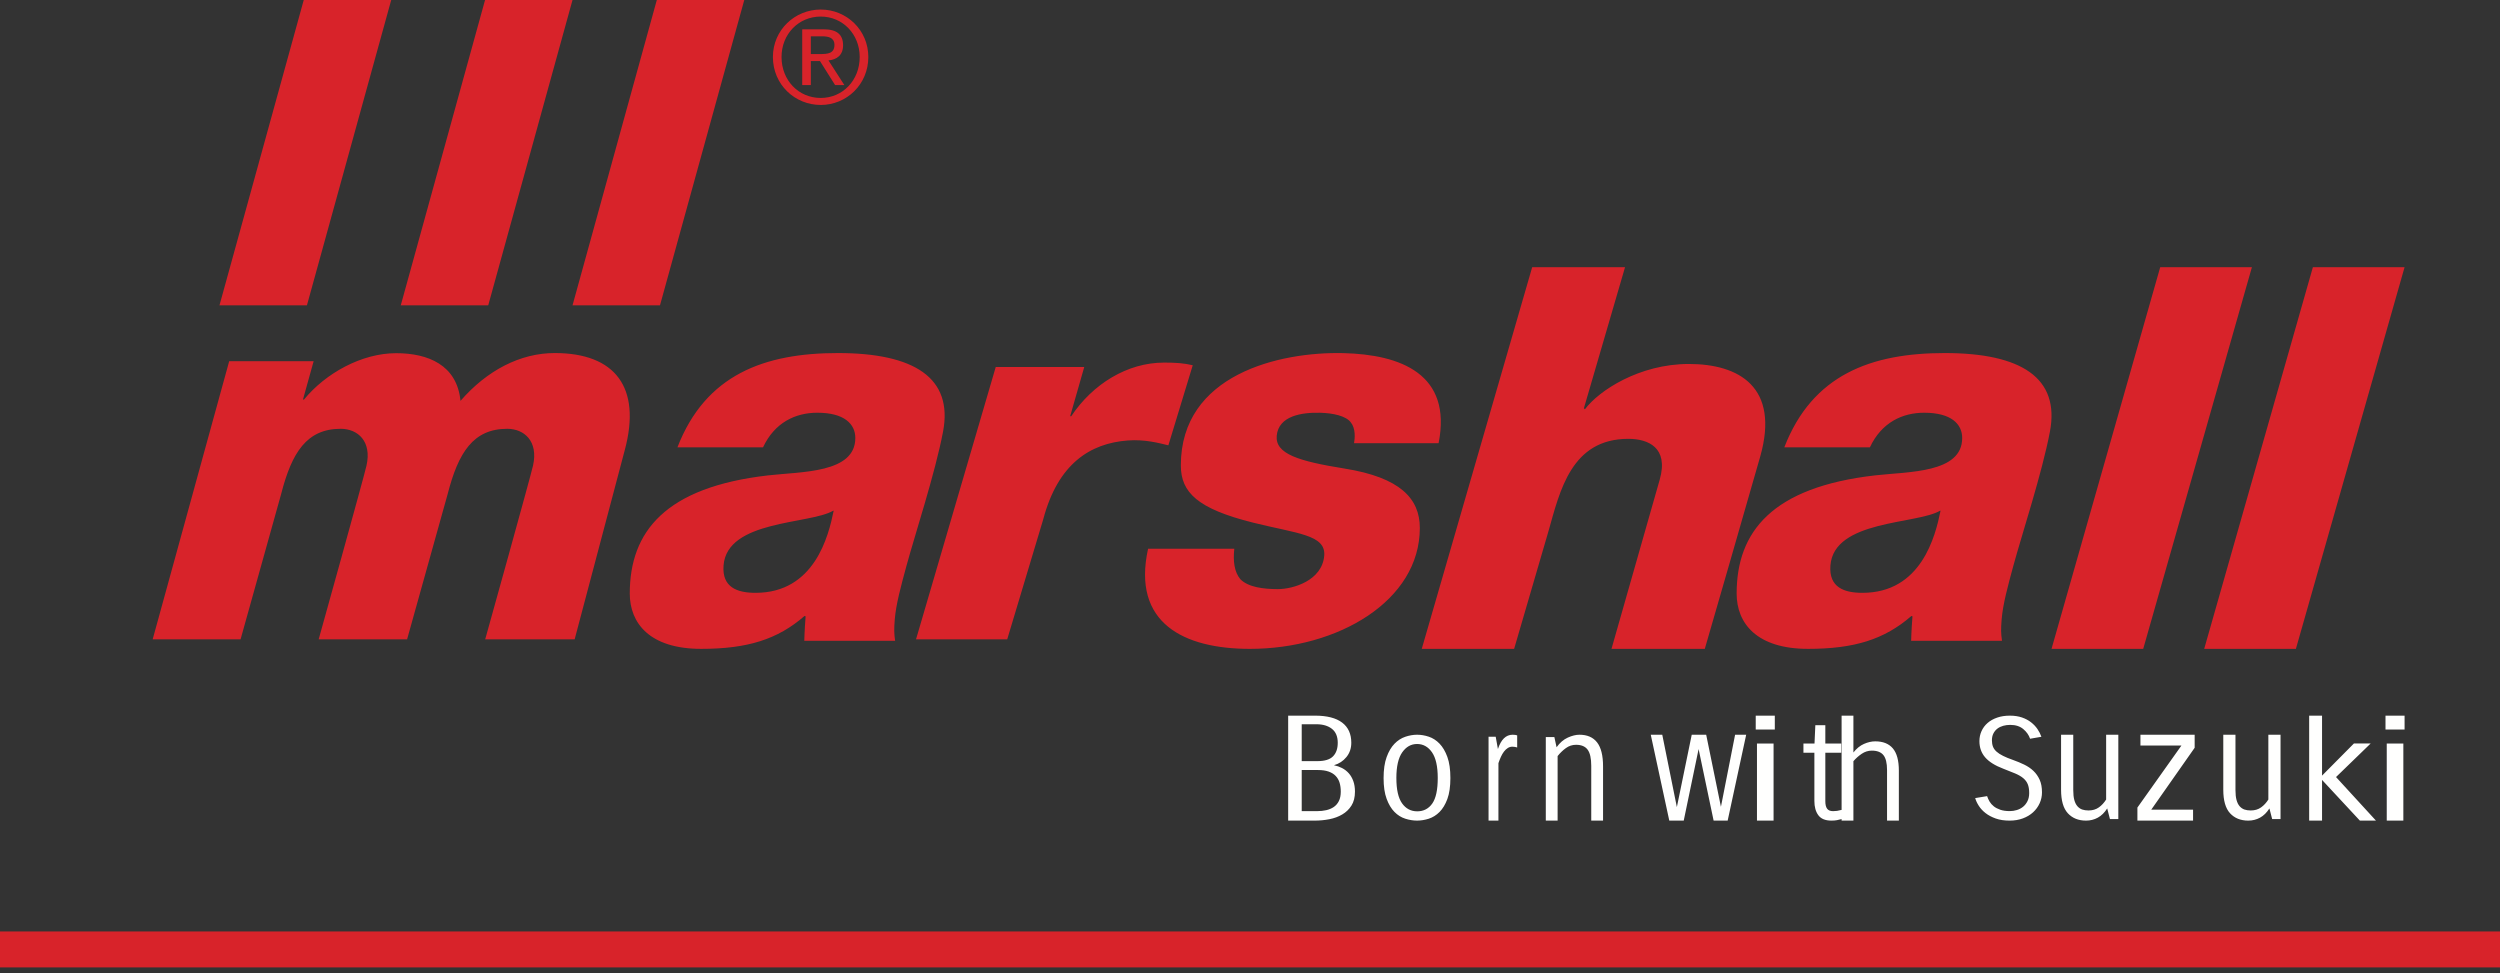 <svg xmlns="http://www.w3.org/2000/svg" width="262" height="102" viewBox="0 0 262 102">
    <rect x="0" y="0" width="262" height="102" fill="#333333" stroke="none"/>
    <g fill="none" fill-rule="evenodd">
        <g>
            <g>
                <path stroke="#D8232A" stroke-width="3.766" d="M0 99.5L262 99.5" transform="translate(-829 -63) translate(829 63)"/>
                <path fill="#FFFFFE" d="M137.824 75c1.246 0 2.191.243 2.83.726.642.484.962 1.189.962 2.116 0 .58-.17 1.08-.51 1.497-.34.418-.776.703-1.31.856.299.061.583.16.851.297.267.138.5.319.701.543.2.223.36.497.476.817.117.322.176.69.176 1.108 0 .591-.122 1.08-.368 1.466-.244.388-.568.698-.969.932-.4.235-.852.4-1.353.497-.501.097-1.007.145-1.52.145H135V75h2.824zm-1.404.9v3.867h1.637c.769 0 1.318-.168 1.646-.504.33-.337.493-.81.493-1.421 0-.652-.204-1.138-.61-1.46-.406-.32-.95-.481-1.628-.481h-1.538zm0 4.799v4.308h1.621c.334 0 .649-.033.944-.1.295-.065.556-.175.785-.328.227-.153.409-.362.543-.627.134-.264.2-.595.2-.992 0-.347-.042-.657-.125-.932-.084-.275-.22-.511-.41-.71-.188-.2-.437-.351-.743-.459-.307-.107-.676-.16-1.11-.16h-1.705zM145 81.54c0-.882.106-1.615.32-2.2.211-.583.485-1.047.82-1.393.336-.346.712-.59 1.133-.733.42-.142.832-.214 1.235-.214.404 0 .813.068 1.228.206.414.138.79.38 1.124.725.334.345.609.81.822 1.394.212.583.318 1.322.318 2.214 0 .892-.106 1.625-.318 2.2-.213.572-.488 1.026-.822 1.36-.335.335-.71.568-1.124.702-.415.133-.824.199-1.228.199-.403 0-.816-.066-1.235-.2-.421-.133-.797-.368-1.133-.709-.335-.339-.609-.796-.82-1.37-.214-.573-.32-1.3-.32-2.182m1.34 0c0 1.21.199 2.094.598 2.653.398.557.927.836 1.586.836.67 0 1.196-.273 1.58-.82.382-.548.572-1.437.572-2.669 0-1.221-.202-2.12-.605-2.7-.404-.58-.925-.868-1.563-.868-.628 0-1.145.292-1.555.876-.409.584-.614 1.482-.614 2.692M156 86v-8.788h.75l.232 1.286c.329-.999.841-1.498 1.54-1.498.094 0 .185.005.27.017.087.01.156.027.208.048v1.27c-.078-.022-.155-.041-.233-.058-.078-.015-.168-.024-.271-.024-.173 0-.332.046-.479.139-.147.092-.28.216-.4.374-.121.157-.229.341-.324.553-.095.212-.181.432-.258.66V86H156M162 86v-8.757h.897l.232 1.07c.34-.476.732-.813 1.175-1.013.444-.2.85-.3 1.221-.3.815 0 1.431.267 1.848.802.418.536.627 1.376.627 2.523V86h-1.237v-5.741c0-.789-.127-1.354-.38-1.694-.252-.341-.656-.511-1.213-.511-.392 0-.748.116-1.068.349-.319.232-.608.51-.864.834V86H162M183 77L181.059 86 179.587 86 178.014 78.501 176.455 86 174.941 86 173 77 174.206 77 175.735 84.584 177.293 77 178.809 77 180.353 84.551 181.838 77 183 77M184 76.452h2V75h-2v1.452zm.13 9.548h1.74v-8.081h-1.74V86zM193 85.838c-.172.05-.34.088-.501.118-.163.03-.355.044-.574.044-.63 0-1.085-.187-1.362-.562-.278-.375-.416-.872-.416-1.494v-5.059H189v-.963h1.16l.087-1.922h1.047v1.922h1.663v.963h-1.663v5.088c0 .346.062.605.187.778.124.172.334.258.63.258.144 0 .282-.01.416-.03.134-.019.292-.054.473-.103v.962M193 86V75h1.237v3.86c.33-.418.698-.718 1.105-.897.407-.18.802-.27 1.183-.27.815 0 1.43.247 1.847.74.418.496.628 1.27.628 2.33V86h-1.238v-5.299c0-.727-.127-1.25-.379-1.563-.252-.315-.657-.472-1.213-.472-.382 0-.735.11-1.06.33-.324.219-.616.478-.873.778V86H193M210.666 75.968c-.253 0-.495.032-.727.095-.231.064-.434.162-.608.294-.174.131-.314.3-.42.506-.105.205-.158.446-.158.719 0 .254.038.476.11.666.075.191.198.366.373.522.173.156.403.305.688.447.283.142.637.286 1.058.433.411.146.798.308 1.161.484s.683.393.957.652c.273.26.491.57.656.932.163.361.244.801.244 1.32 0 .4-.081.782-.244 1.144-.165.362-.394.677-.688.946-.295.269-.65.482-1.067.638-.417.156-.882.234-1.398.234-.549 0-1.03-.072-1.446-.219-.417-.147-.771-.335-1.067-.565-.295-.23-.532-.484-.71-.763-.18-.279-.307-.55-.38-.814l1.248-.205c.063.195.15.386.26.572.111.186.259.352.443.499.185.146.414.266.688.36.274.092.6.138.98.138.253 0 .5-.036.742-.11.243-.073.46-.185.648-.337.19-.152.345-.347.465-.587.123-.24.184-.525.184-.858 0-.382-.052-.691-.152-.931-.1-.24-.258-.45-.473-.63-.216-.181-.498-.345-.846-.492-.348-.147-.763-.313-1.248-.499-.853-.323-1.483-.716-1.888-1.181-.406-.464-.609-1.033-.609-1.708 0-.372.073-.721.221-1.049.147-.327.358-.611.632-.85.274-.24.609-.43 1.004-.565.395-.138.84-.206 1.335-.206.474 0 .895.063 1.265.19.368.127.686.296.955.507.269.21.493.447.673.711.178.264.315.533.41.807l-1.185.205c-.127-.38-.363-.719-.711-1.012-.348-.293-.806-.44-1.375-.44M217.277 77v5.793c0 .425.037.775.111 1.047.075.273.184.491.327.655.144.162.311.277.502.344.192.064.41.097.655.097.426 0 .787-.106 1.086-.32.298-.211.552-.488.765-.825V77H222v8.836h-.878l-.287-1.112c-.277.436-.604.758-.981.965-.378.207-.79.311-1.237.311-.798 0-1.433-.256-1.906-.769-.474-.512-.711-1.337-.711-2.47V77h1.277M225.454 84.85L229.833 84.85 229.833 86 224 86 224 84.633 228.613 78.134 224.318 78.134 224.318 77 230 77 230 78.367 225.454 84.85M234.277 77v5.793c0 .425.037.775.112 1.047.074.273.183.491.326.655.145.162.311.277.502.344.192.064.41.097.655.097.426 0 .787-.106 1.086-.32.298-.211.552-.488.765-.825V77H239v8.836h-.878l-.287-1.112c-.277.436-.604.758-.981.965-.378.207-.79.311-1.237.311-.798 0-1.433-.256-1.906-.769-.474-.512-.711-1.337-.711-2.47V77h1.277M242 86L242 75 243.35 75 243.35 81.285 246.689 77.918 248.444 77.918 244.816 81.435 249 86 247.314 86 243.35 81.735 243.35 86 242 86M250 76.452h2V75h-2v1.452zm.131 9.548h1.74v-8.081h-1.74V86z" transform="translate(-829 -63) translate(829 63)"/>
                <path fill="#D8232A" d="M31.833 0L41 0 32.166 32 23 32 31.833 0M50.834 0L60 0 51.166 32 42 32 50.834 0M68.834 0L78 0 69.166 32 60 32 68.834 0M84.976 5.666h.944c.798 0 1.53-.04 1.53-.962 0-.776-.665-.897-1.277-.897h-1.197v1.859zm-.904-2.594h2.247c1.383 0 2.035.549 2.035 1.671 0 1.056-.665 1.498-1.53 1.591l1.663 2.58h-.97l-1.583-2.513h-.958v2.513h-.904V3.072zm1.942 7.193c2.3 0 4.082-1.845 4.082-4.292 0-2.393-1.782-4.238-4.082-4.238-2.328 0-4.109 1.845-4.109 4.238 0 2.447 1.781 4.292 4.109 4.292zm0-9.265C88.727 1 91 3.152 91 5.973 91 8.848 88.727 11 86.014 11 83.287 11 81 8.848 81 5.973 81 3.153 83.287 1 86.014 1zM25.212 67H16l8.019-29.144h8.85l-1.118 4.016h.108c2.257-2.752 6.038-4.858 9.654-4.858 3.346 0 6.383 1.235 6.747 4.997 2.777-3.2 6.265-5.011 9.873-5.011 6.38 0 9.086 3.635 7.355 10.127C64.88 49.409 60.224 67 60.224 67h-9.375s4.727-16.942 5.012-18.204c.577-2.56-.923-3.858-2.704-3.858-3.562 0-5.125 2.489-6.239 6.826L42.664 67h-9.267s4.728-16.942 5.012-18.204c.577-2.56-.923-3.858-2.705-3.858-3.56 0-5.124 2.489-6.237 6.826L25.212 67M79.178 62.129c6.18 0 7.652-5.947 8.19-8.602h-.055c-2.477 1.44-11.113.955-11.485 5.73-.18 2.314 1.456 2.872 3.35 2.872zM70.995 46.88C73.944 39.26 80.108 37 87.814 37c8.023 0 12.083 2.61 11.019 8.23-.819 4.328-2.94 10.78-3.834 14.064-.561 2.062-1.107 4.051-1.229 5.633-.078 1.016-.074 1.417.037 2.227H84.29s.02-1.038.138-2.563l-.112-.037C81.486 67.015 78.322 68 73.482 68 68.078 68 66 65.3 66 62.203c0-6.49 3.722-11.153 14.518-12.385 3.51-.4 9.12-.223 9.12-3.917 0-1.454-1.141-2.648-3.983-2.648-2.27 0-4.467 1.007-5.69 3.628h-8.97zM195.178 62.129c6.18 0 7.652-5.947 8.19-8.602h-.055c-2.477 1.44-11.113.955-11.485 5.73-.181 2.314 1.456 2.872 3.35 2.872zm-8.183-15.248C189.944 39.26 196.11 37 203.815 37c8.022 0 12.082 2.61 11.018 8.23-.819 4.328-2.94 10.78-3.834 14.064-.561 2.062-1.106 4.051-1.228 5.633-.08 1.016-.075 1.417.037 2.227h-9.52s.02-1.038.139-2.563l-.112-.037c-2.83 2.461-5.993 3.446-10.833 3.446-5.404 0-7.482-2.7-7.482-5.797 0-6.49 3.722-11.153 14.518-12.385 3.51-.4 9.12-.223 9.12-3.917 0-1.454-1.141-2.648-3.983-2.648-2.27 0-4.467 1.007-5.69 3.628h-8.97zM104.353 38.464h9.276l-1.475 5.155h.112c2.236-3.354 5.85-5.619 9.729-5.619 1.293 0 2.066.06 3.005.279l-2.554 8.39c-1.052-.254-2.483-.638-4.245-.508-3.944.29-7.325 2.434-8.865 8.246L105.557 67H96l8.353-28.536M129.355 57.505c-.148 1.365.021 2.458.63 3.192.825.845 2.434 1.043 3.934 1.043 1.61 0 4.64-.894 4.86-3.503.186-2.2-2.824-2.309-7.457-3.465-5.825-1.454-7.57-3.168-7.57-6 0-9.54 10.352-11.924 17.031-11.765 5.996.145 11.428 2.188 9.98 9.443h-8.86c.104-.547.167-1.566-.34-2.187-.504-.677-1.856-.969-3.192-1.006-1.943-.054-4.375.32-4.57 2.403-.179 1.92 2.317 2.673 7.13 3.448 5.788.931 7.866 3.13 7.866 6.222 0 7.64-8.57 12.67-17.81 12.67-6.9 0-12.392-2.683-10.667-10.495h9.035M160.574 28h9.731l-4.312 14.782.105.112c1.465-1.96 5.708-4.75 10.89-4.75 5.295 0 9.538 2.443 7.484 9.697-1.245 4.397-5.81 20.159-5.81 20.159h-9.778s4.76-16.69 5.06-17.754c.952-3.368-1.245-4.256-3.294-4.256-5.98 0-7.168 5.44-8.372 9.685L158.68 68H149l11.574-40M226.391 28L236 28 224.609 68 215 68 226.391 28M242.391 28L252 28 240.61 68 231 68 242.391 28" transform="translate(-829 -63) translate(829 63)"/>
            </g>
        </g>
    </g>
</svg>
